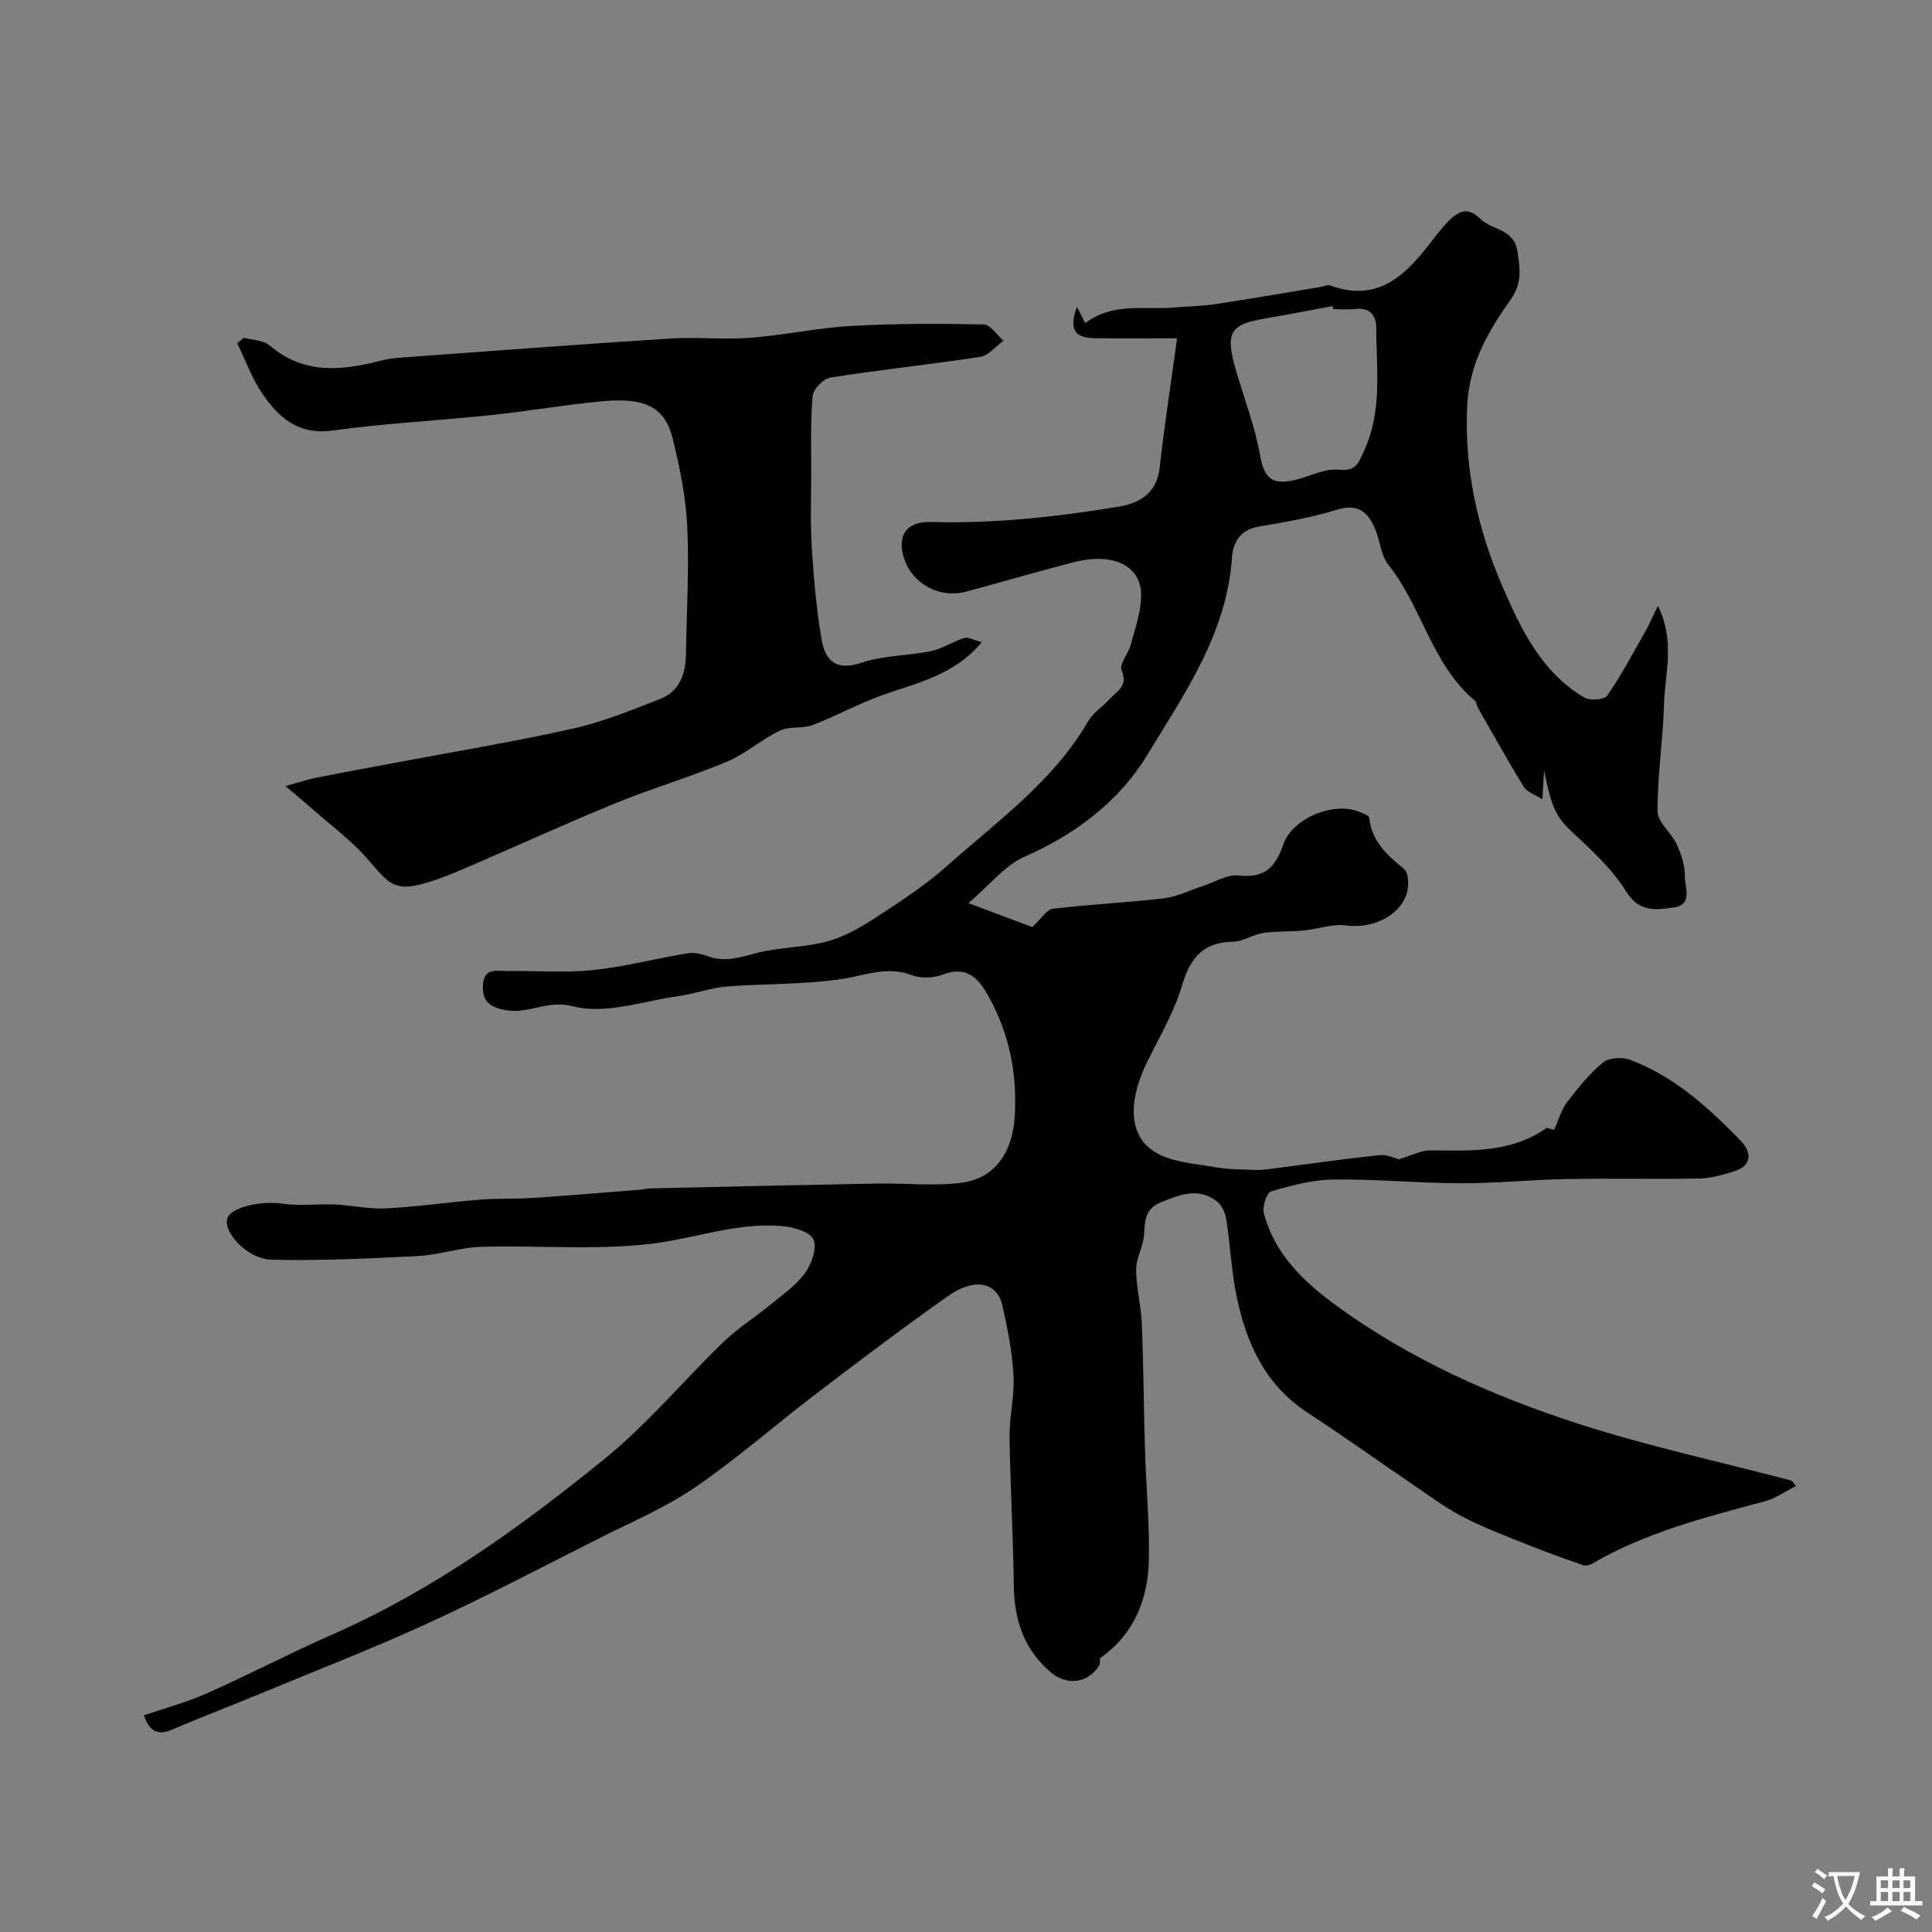 <svg enable-background="new 0 0 400 400" viewBox="0 0 400 400" xmlns="http://www.w3.org/2000/svg"><rect x="0" y="0" width="400" height="400" fill="#808080" stroke="none"/><path d="m29.79 355.14c4.36-1.49 8.71-2.65 12.78-4.44 8.84-3.89 17.45-8.44 26.23-12.29 20.89-9.18 39.03-22.28 56.46-36.44 8.85-7.2 16.27-16.15 24.51-24.12 2.93-2.83 6.46-5.04 9.62-7.64 2.54-2.09 5.38-4.03 7.27-6.62 1.38-1.89 2.57-5.31 1.74-7.01-.8-1.64-4.27-2.56-6.65-2.75-9.45-.77-18.39 2.76-27.57 3.76-11.4 1.24-23.03.22-34.55.55-4.35.12-8.65 1.67-13.01 1.9-10.11.53-20.25 1-30.36.77-4.97-.11-9.98-5.55-9.22-8.47.62-2.41 7.03-3.79 11.59-3.12 3.5.51 7.13 0 10.7.16 3.52.16 7.04.99 10.53.81 6.47-.34 12.9-1.28 19.36-1.8 3.8-.3 7.64-.14 11.45-.39 7.25-.48 14.48-1.11 21.72-1.68.82-.07 1.63-.27 2.45-.28 15.6-.35 31.2-.71 46.8-1 5.85-.11 11.79.6 17.54-.18 6.95-.95 10.44-6.48 10.9-13.55.58-8.98-1.1-17.29-5.46-25.12-2.11-3.78-4.53-6.29-9.46-4.41-1.9.72-4.52.82-6.4.11-5.12-1.95-9.65.08-14.55.81-7.83 1.18-15.87.91-23.8 1.56-3.36.28-6.63 1.51-9.98 1.98-7.28 1.02-15.11 3.83-21.73 2.11-5.34-1.39-9.11 1.56-13.7.84-3.41-.54-5.23-1.72-5.01-5.29.23-3.7 3.04-2.82 5.21-2.85 5.84-.09 11.74.41 17.52-.2 6.59-.69 13.06-2.39 19.61-3.47 1.33-.22 2.88.09 4.17.58 3.47 1.3 6.57.3 9.97-.6 4.84-1.29 10.06-1.15 14.89-2.47 3.62-.99 7.05-3.02 10.24-5.1 5.02-3.27 10.09-6.6 14.55-10.57 10.41-9.27 21.95-17.47 29.15-29.91 1.01-1.74 2.94-2.93 4.33-4.48 1.51-1.67 4.02-2.69 2.59-6.06-.54-1.27 1.42-3.48 1.91-5.35.89-3.4 2.16-6.87 2.13-10.3-.06-6.13-5.97-8.81-14.09-6.69-7.39 1.93-14.72 4.05-22.09 6.05-5.5 1.49-11.15-1.53-12.89-6.85-1.55-4.73.49-7.7 5.46-7.56 13.1.37 26.05-1.04 38.92-3.16 4.28-.7 7.94-2.75 8.53-8.07.97-8.71 2.31-17.37 3.6-26.8-6.37 0-11.64.06-16.91-.02-3.34-.05-5.9-.91-3.81-6.51.79 1.58 1.23 2.47 1.69 3.39 5.92-4.42 12.38-2.66 18.47-3.24 2.73-.26 5.5-.24 8.21-.65 7.25-1.09 14.47-2.35 21.7-3.54.81-.13 1.73-.6 2.4-.35 10.19 3.72 15.93-2.6 21.22-9.51 4.64-6.06 6.69-7.32 9.91-4.22 2.42 2.33 6.9 1.93 7.6 6.73.54 3.7 1.01 6.49-1.48 10-4.55 6.42-8.48 13.17-8.92 21.69-.68 13.32 2.2 25.88 7.36 37.79 3.78 8.72 8.07 17.64 16.86 22.81 1.18.69 4.16.49 4.75-.37 2.92-4.23 5.34-8.8 7.88-13.29.84-1.49 1.52-3.06 2.62-5.31 3.62 7.27 1.46 13.93 1.27 20.42-.22 7.38-1.38 14.74-1.34 22.11.01 2.27 2.85 4.42 3.96 6.82.93 2.01 1.7 4.32 1.68 6.49-.02 2.31 1.76 6.02-2.25 6.59-3.52.5-7.13 1.14-9.86-3.25-2.78-4.48-6.81-8.28-10.73-11.91-3.62-3.34-4.67-5-6.29-13.17-.11 1.72-.22 3.43-.37 5.93-1.45-.93-3.14-1.45-3.84-2.57-3.33-5.39-6.39-10.95-9.54-16.45-.24-.42-.2-1.08-.52-1.34-9-7.46-10.96-19.43-17.98-28.19-1.51-1.89-1.69-4.81-2.65-7.18-1.45-3.57-3.47-5.6-7.98-4.21-5.27 1.62-10.76 2.58-16.22 3.5-3.86.65-5.32 3.32-5.53 6.46-1.07 15.76-9.99 28.37-17.66 41.02-5.59 9.2-14.63 16.21-25.15 20.8-4.26 1.86-7.49 6.07-11.74 9.68 5.2 1.95 9.71 3.63 13.23 4.95 1.83-1.7 2.93-3.63 4.25-3.79 7.64-.92 15.35-1.26 22.99-2.17 2.78-.33 5.43-1.69 8.15-2.57 2.43-.79 4.97-2.43 7.28-2.16 5.27.62 7.63-1.56 9.22-6.27 1.89-5.62 10.52-9.1 15.87-6.88.73.3 1.93.74 1.98 1.21.52 4.88 3.69 7.71 7.21 10.6 1 .82 1.05 3.74.48 5.33-1.68 4.73-7.42 7.04-12.39 6.37-2.9-.39-5.98.76-9 1.05-2.76.26-5.58.09-8.31.51-2.1.32-4.11 1.77-6.17 1.8-6.23.11-8.89 3.33-10.59 9.11-1.68 5.69-4.87 10.94-7.47 16.35-3 6.22-4.37 14.43 2.08 18.2 3.52 2.06 8.18 2.28 12.38 3.04 2.6.47 5.31.43 7.97.55 1.03.05 2.08-.05 3.11-.18 7.61-.97 15.2-2.07 22.83-2.88 1.6-.17 3.32.7 3.99.86 2.67-.78 4.64-1.87 6.6-1.85 8.33.1 16.64.51 23.96-4.6.24-.16.83.24 1.26.28s.86-.06.37-.02c1.06-2.32 1.56-4.24 2.68-5.68 2.26-2.91 4.6-5.86 7.42-8.18 1.23-1.01 3.96-1.15 5.58-.55 9.15 3.41 16.22 9.87 22.88 16.71 2.17 2.22 2.69 5.16-1.39 6.4-2.32.71-4.74 1.43-7.13 1.47-9.16.17-18.33-.06-27.5.11-7.28.13-14.56.89-21.84.87-8.81-.02-17.63-.88-26.43-.77-4.33.05-8.71 1.23-12.9 2.46-.9.27-1.85 3.14-1.5 4.48 2.25 8.58 8.33 14.31 15.21 19.31 15.16 11.01 32.13 18.55 49.77 24.27 14.48 4.69 29.43 7.9 44.17 11.79.27.07.45.48 1.04 1.15-2.25 1.12-4.29 2.57-6.55 3.18-12.27 3.3-24.58 6.42-35.7 12.91-.52.31-1.37.46-1.92.27-3.86-1.35-7.72-2.73-11.52-4.26-4.52-1.82-9.11-3.53-13.41-5.78-3.71-1.94-7.1-4.52-10.59-6.88-7.15-4.86-14.17-9.89-21.41-14.61-8.76-5.71-12.68-14.33-14.7-24-1.1-5.27-1.33-10.72-2.17-16.05-.21-1.33-.92-2.94-1.93-3.72-3.8-2.93-7.61-1.42-11.55.17-3.41 1.38-3.35 3.9-3.54 6.82-.16 2.41-1.65 4.76-1.64 7.13.01 3.72 1.03 7.43 1.18 11.17.35 8.66.39 17.33.65 26 .23 7.6.95 15.2.81 22.79-.15 8.18-2.95 15.4-9.98 20.41-.3.21-.03 1.12-.28 1.54-2.32 3.84-6.82 4.27-10.13 1.41-5.54-4.79-7.49-10.84-7.57-17.95-.12-10.27-.75-20.54-.88-30.81-.06-4.21 1.06-8.46.82-12.64-.28-4.86-1.23-9.72-2.31-14.49-1.09-4.81-5.72-5.82-11.15-2.01-9.22 6.47-18.21 13.28-27.17 20.11-8.47 6.45-16.49 13.52-25.25 19.53-6.13 4.2-13.13 7.16-19.81 10.53-11.81 5.96-23.54 12.13-35.56 17.64-11.76 5.39-23.85 10.07-35.81 15.03-5.71 2.37-11.51 4.55-17.18 7-2.85 1.17-4.57.54-5.81-2.97zm246.23-291.14c-.04-.21-.08-.42-.12-.62-4.65.85-9.28 1.77-13.94 2.55-7.55 1.27-8.37 3-5.89 11.35 1.66 5.59 3.77 11.1 4.78 16.81.85 4.83 2.4 6.49 7.4 5.25 2.99-.74 6.06-2.39 8.94-2.09 3.65.37 4.04-1.38 5.23-3.94 3.83-8.27 2.52-16.91 2.52-25.47 0-2.68-1.44-4.22-4.42-3.87-1.48.17-3 .03-4.5.03z" fill="#000001"/><path d="m203.26 132.96c-5.79 6.98-13.64 8.44-20.93 11.09-4.8 1.74-9.31 4.25-14.09 6.06-2.11.8-4.8.2-6.78 1.16-3.81 1.83-7.09 4.8-10.96 6.43-7.48 3.14-15.31 5.44-22.83 8.5-9.93 4.05-19.69 8.52-29.54 12.76-3.13 1.35-6.27 2.74-9.53 3.72-6.41 1.91-7.73.84-12.05-4.31-3.57-4.25-8.21-7.6-12.4-11.33-1.43-1.27-2.92-2.47-5.06-4.29 2.73-.75 4.51-1.36 6.33-1.72 5.25-1.05 10.52-2 15.78-2.99 12.42-2.34 24.91-4.4 37.24-7.15 6.27-1.4 12.34-3.85 18.34-6.23 3.92-1.56 5.18-5.17 5.24-9.21.13-8.8.68-17.62.27-26.39-.28-6.09-1.53-12.21-2.99-18.16-1.62-6.6-5.62-8.65-14.64-7.82-7.66.71-15.26 2.05-22.91 2.85-10.95 1.15-21.98 1.71-32.88 3.21-7.11.98-11.19-2.69-14.59-7.69-2.15-3.17-3.47-6.9-5.17-10.39.46-.38.93-.76 1.39-1.13 1.8.5 4.03.48 5.31 1.58 7.03 6.03 14.82 5.27 22.9 3.19 1.42-.36 2.89-.57 4.35-.67 18.57-1.35 37.13-2.76 55.71-3.94 5.48-.35 11.02.26 16.49-.15 6.99-.53 13.92-2.05 20.92-2.45 9.14-.52 18.33-.5 27.49-.32 1.39.03 2.73 2.19 4.1 3.36-1.6 1.16-3.08 3.09-4.81 3.35-10.33 1.59-20.73 2.67-31.05 4.29-1.44.23-3.53 2.39-3.66 3.81-.48 5.32-.29 10.7-.3 16.06-.01 5.17-.2 10.35.13 15.49.41 6.37.96 12.76 2.06 19.04.74 4.19 2.99 6.43 8.17 4.66 4.57-1.56 9.69-1.44 14.49-2.44 2.36-.49 4.49-1.99 6.83-2.69.87-.27 2.04.45 3.63.86z" fill="#000001"/><g fill="#fafbfa"><path d="m377.9 391.2c-.2.3-.4.5-.6.8-.7-.6-1.4-1-2.2-1.5.2-.3.4-.5.5-.8.6.4 1.4.8 2.3 1.5zm-1.8 6.1c-.2-.2-.5-.4-.9-.6.4-.6.8-1.2 1.2-1.9s.7-1.3.9-1.9c.3.3.5.5.8.7-.7 1.3-1.4 2.6-2 3.7zm2.2-9c-.3.3-.5.5-.6.8-.6-.6-1.3-1.1-2-1.5.3-.3.5-.5.6-.7.6.5 1.3.9 2 1.4zm.3.2v-.9h2 4.5c-.3 1.3-.6 2.5-1 3.6s-.9 2.1-1.4 3c.4.5 1 1 1.6 1.4s1.2.8 1.9 1.1c-.3.2-.5.4-.8.8-.4-.3-1-.7-1.6-1.2s-1.2-1.1-1.6-1.6c-.5.6-1.1 1.1-1.7 1.6s-1.4.9-2.1 1.4c-.1-.3-.3-.5-.7-.8.6-.2 1.2-.5 1.9-1s1.4-1.1 2-1.8c-.5-.8-.9-1.6-1.2-2.5s-.6-2-.8-3.2c-.4.1-.7.1-1 .1zm2.5 2.7c.2 1 .7 1.7 1 2.2.3-.5.6-1.1 1-2s.6-1.9.9-3h-3.2-.4c.1.9.3 1.8.7 2.8z"/><path d="m396.5 388.5v1.5 3.6h1.5v.9c-.4 0-1 0-1.7 0h-7.9c-.5 0-.9 0-1.2 0v-.9h1.3v-3.5c0-.7 0-1.2 0-1.6h2.4c0-.8 0-1.4 0-1.7h1c0 .3-.1.8-.1 1.7h1.5c0-.8 0-1.4 0-1.7h1c0 .3-.1.9-.1 1.7zm-8.2 9.2c-.2-.3-.5-.5-.8-.8.8-.3 1.4-.6 1.9-.9s1-.7 1.4-1.1c.3.3.6.5.9.8-1.6 1-2.8 1.6-3.4 2zm2.6-6.8v-1.6h-1.5v1.6zm0 2.7v-1.9h-1.5v1.9zm2.4-2.7v-1.6h-1.5v1.6zm0 2.7v-1.9h-1.5v1.9zm.2 2 .7-.8c.4.2.9.5 1.6.8s1.3.7 1.8 1c-.3.3-.5.5-.8.8-.4-.3-1.5-1-3.3-1.8zm2-4.7v-1.6h-1.4v1.6zm0 2.7v-1.9h-1.4v1.9z"/></g></svg>